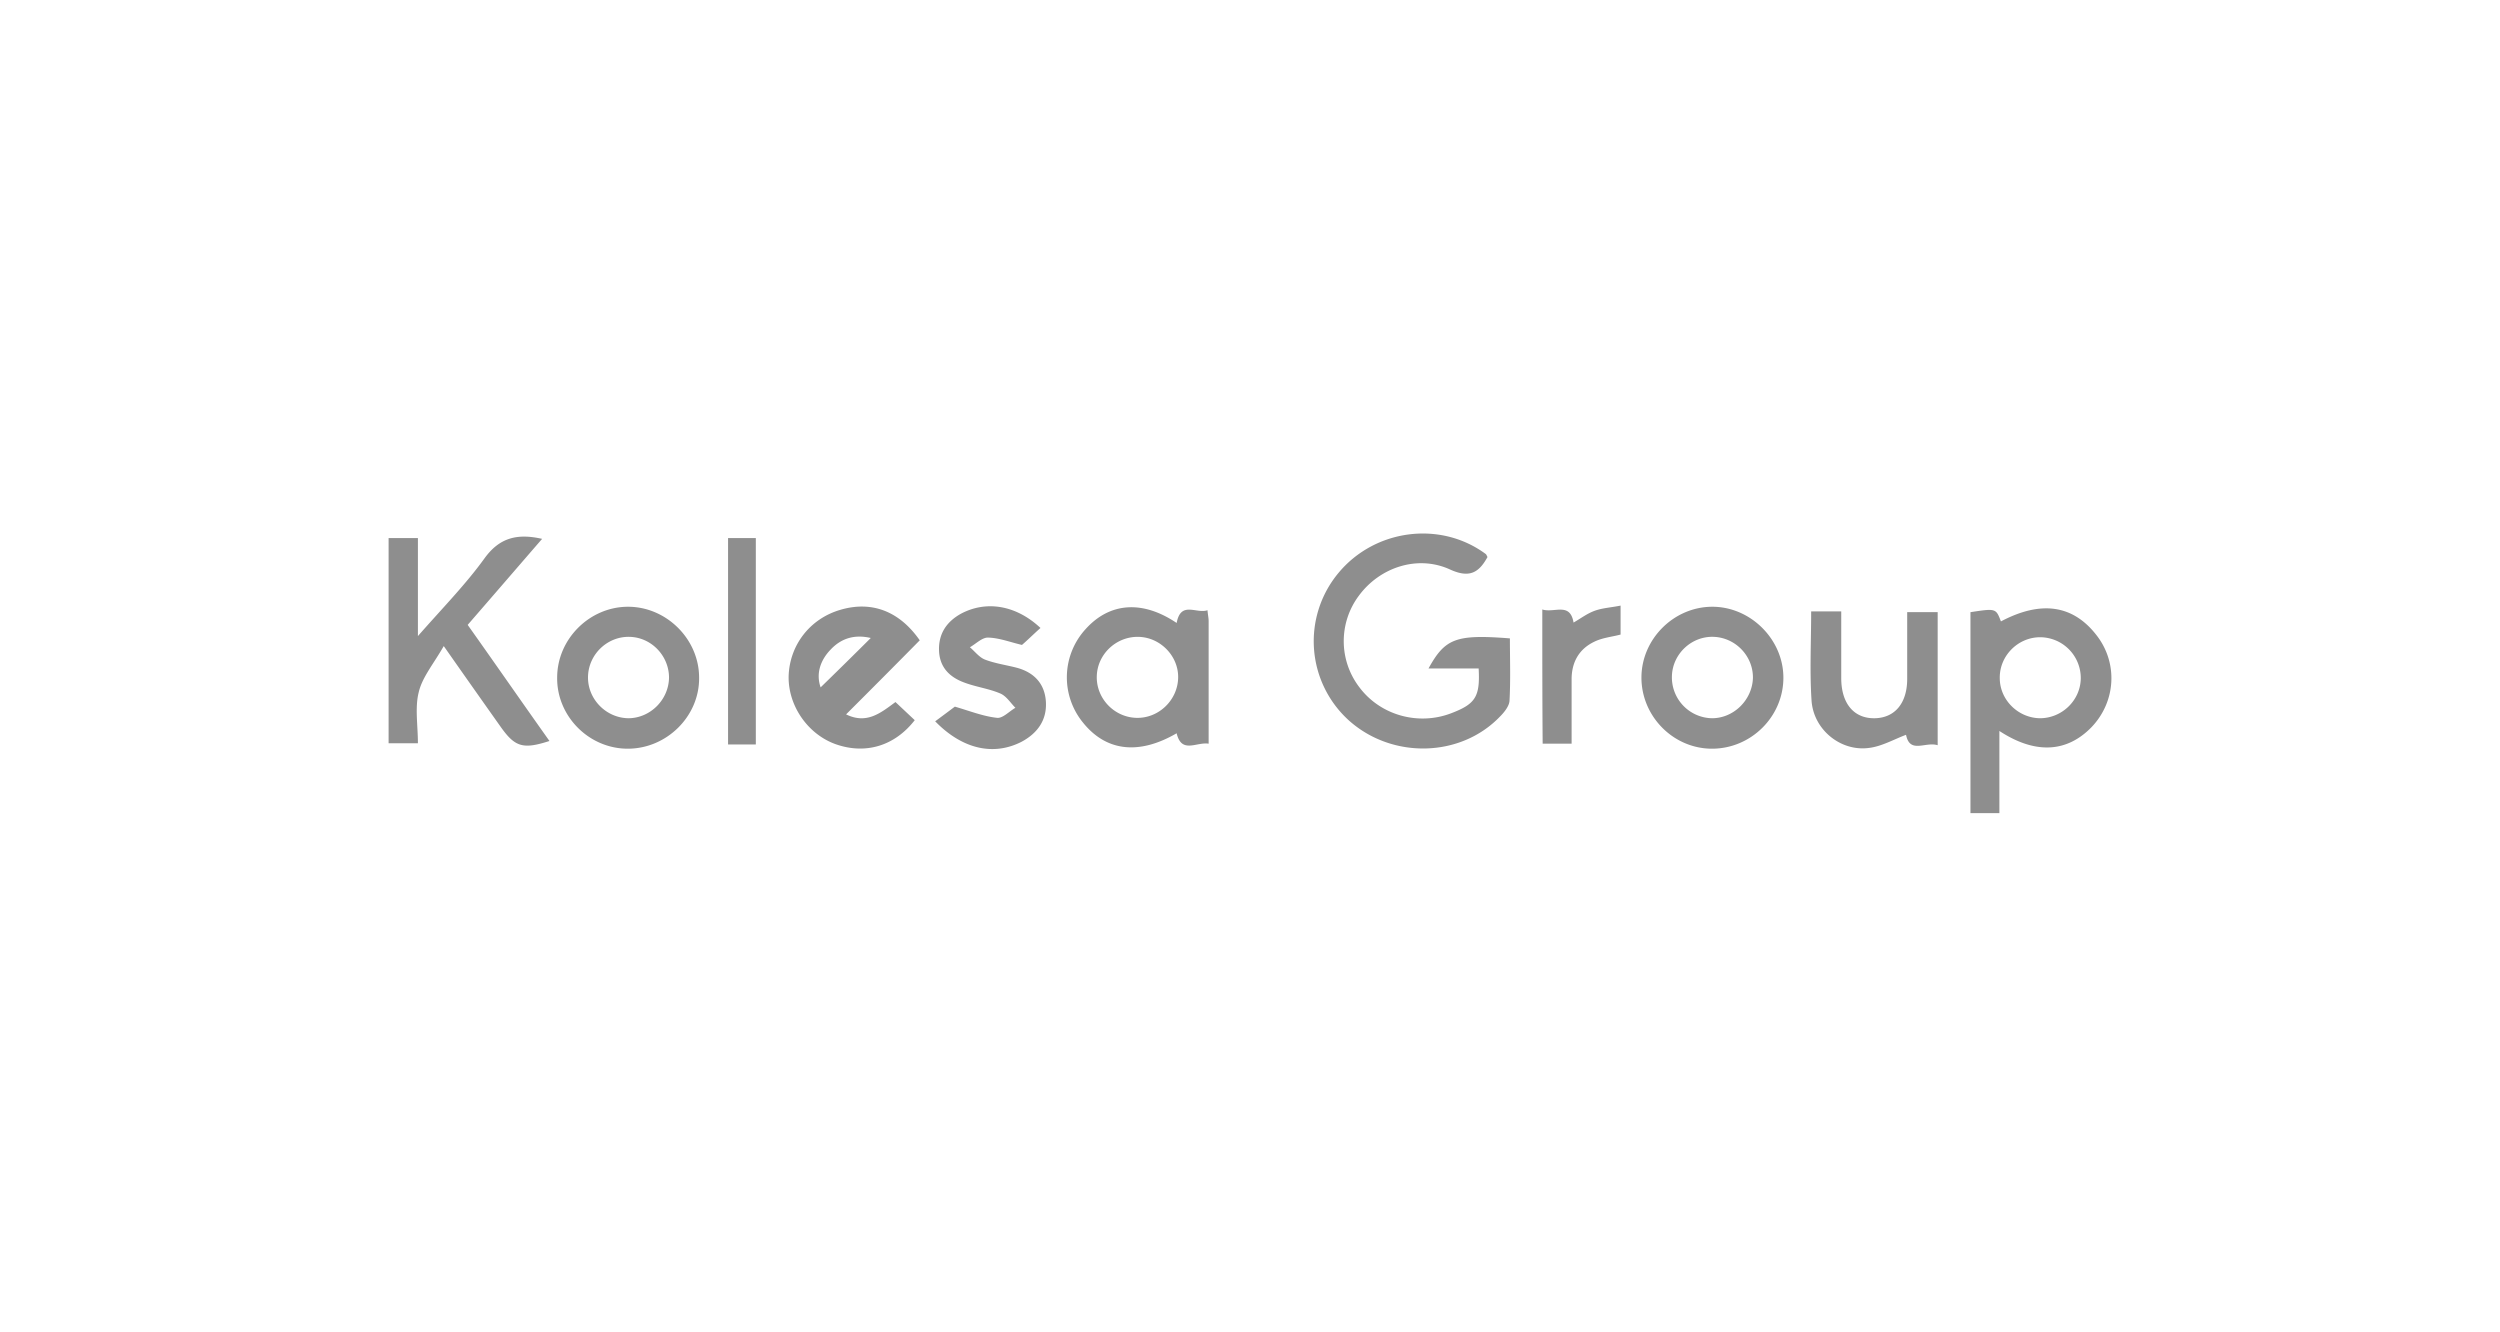 <svg width="152" height="81" viewBox="0 0 152 81" fill="none" xmlns="http://www.w3.org/2000/svg"><path d="M90.441 33.866c-.539.984-1.125 1.29-2.298.75-1.97-.891-4.268-.117-5.535 1.618a4.61 4.61 0 0 0 .047 5.558c1.267 1.689 3.565 2.346 5.582 1.572 1.477-.563 1.759-1.009 1.665-2.72h-3.049c1.009-1.83 1.665-2.088 4.949-1.83 0 1.243.046 2.533-.024 3.8-.023.327-.328.703-.586.96-2.392 2.486-6.52 2.58-9.146.259a6.49 6.49 0 0 1-.68-8.983c2.204-2.673 6.19-3.213 8.958-1.172.047.023.07.117.117.188M26.98 39.282c-.633 1.103-1.313 1.9-1.524 2.815-.234.938-.047 2.017-.047 3.095h-1.782V32.716h1.782v5.957c1.525-1.736 2.908-3.143 4.058-4.738.89-1.22 1.946-1.524 3.494-1.172-1.524 1.759-2.978 3.447-4.526 5.23 1.665 2.345 3.306 4.713 4.972 7.059-1.595.516-2.088.375-2.955-.845a1093 1093 0 0 1-3.471-4.925m94.582 5.16v4.995h-1.759V37.22c1.548-.235 1.548-.235 1.852.562 2.439-1.29 4.386-1.008 5.817.845 1.313 1.688 1.172 4.034-.305 5.581-1.501 1.548-3.424 1.665-5.605.235m2.462-.774c1.337 0 2.463-1.079 2.486-2.416a2.483 2.483 0 0 0-2.509-2.509c-1.337.023-2.439 1.15-2.416 2.486 0 1.313 1.102 2.416 2.439 2.439M71.54 37.876c.257-1.36 1.195-.54 1.875-.774.024.281.07.469.07.657v7.457c-.75-.117-1.64.633-1.946-.633-2.298 1.337-4.291 1.102-5.699-.657a4.344 4.344 0 0 1 .164-5.675c1.454-1.618 3.448-1.782 5.535-.375m-2.37.844c-1.336 0-2.462 1.079-2.485 2.416-.024 1.336 1.055 2.462 2.392 2.509 1.383.047 2.556-1.102 2.556-2.486 0-1.313-1.126-2.439-2.462-2.439m-13.554 5.066c-1.22 1.57-2.978 2.087-4.76 1.477-1.712-.586-2.932-2.322-2.908-4.128.047-1.9 1.29-3.517 3.142-4.057 1.9-.563 3.588.07 4.831 1.853a795 795 0 0 1-4.479 4.503c1.243.61 2.087-.07 3.002-.75zm-5.722-1.994a362 362 0 0 0 3.049-3.002c-.891-.21-1.736-.047-2.44.704-.656.68-.89 1.5-.609 2.298m54.198 3.729c-2.369 0-4.315-1.993-4.292-4.362.023-2.322 1.97-4.245 4.268-4.268 2.346-.024 4.362 1.97 4.362 4.315 0 2.369-1.97 4.315-4.338 4.315m2.486-4.291c.023-1.337-1.056-2.463-2.392-2.51-1.337-.047-2.486 1.032-2.533 2.369a2.484 2.484 0 0 0 2.439 2.58c1.313 0 2.439-1.103 2.486-2.44m-68.41 4.292c-2.37 0-4.34-1.993-4.292-4.362.023-2.322 1.97-4.245 4.268-4.268 2.345-.024 4.362 1.946 4.362 4.315.024 2.345-1.97 4.315-4.338 4.315m2.509-4.315c0-1.337-1.079-2.463-2.416-2.486s-2.462 1.055-2.509 2.392c-.047 1.384 1.102 2.557 2.486 2.557 1.313-.024 2.416-1.126 2.439-2.463m77.134 4.104c-.751-.235-1.689.54-1.923-.634-.751.282-1.478.704-2.252.798-1.712.234-3.377-1.102-3.494-2.885s-.023-3.564-.023-5.417h1.829v4.057c0 1.548.774 2.463 2.04 2.44 1.22-.024 1.97-.915 1.97-2.393v-4.057h1.853zm-54.549-7.13c-.446.399-.798.75-1.126 1.032-.704-.164-1.36-.422-2.04-.446-.375-.023-.75.376-1.126.587.305.258.563.61.915.75.61.235 1.29.329 1.923.493 1.055.281 1.712.961 1.782 2.064.07 1.125-.516 1.923-1.477 2.439-1.689.867-3.588.469-5.254-1.243.446-.329.915-.68 1.196-.892.892.258 1.712.587 2.557.68.352.047.75-.398 1.125-.61-.305-.304-.539-.703-.914-.867-.704-.305-1.501-.399-2.228-.68-.868-.328-1.454-.915-1.501-1.9-.047-1.032.445-1.782 1.337-2.275 1.547-.82 3.353-.515 4.83.868m-17.307 7.083h-1.688V32.716h1.688zm47.818-8.207c.727.234 1.688-.47 1.9.797.445-.258.843-.563 1.312-.727s.962-.187 1.548-.305v1.76c-.516.14-1.102.187-1.618.445-.915.445-1.36 1.243-1.36 2.275v3.916h-1.76c-.022-2.65-.022-5.323-.022-8.161" fill="#8E8E8E"/></svg>